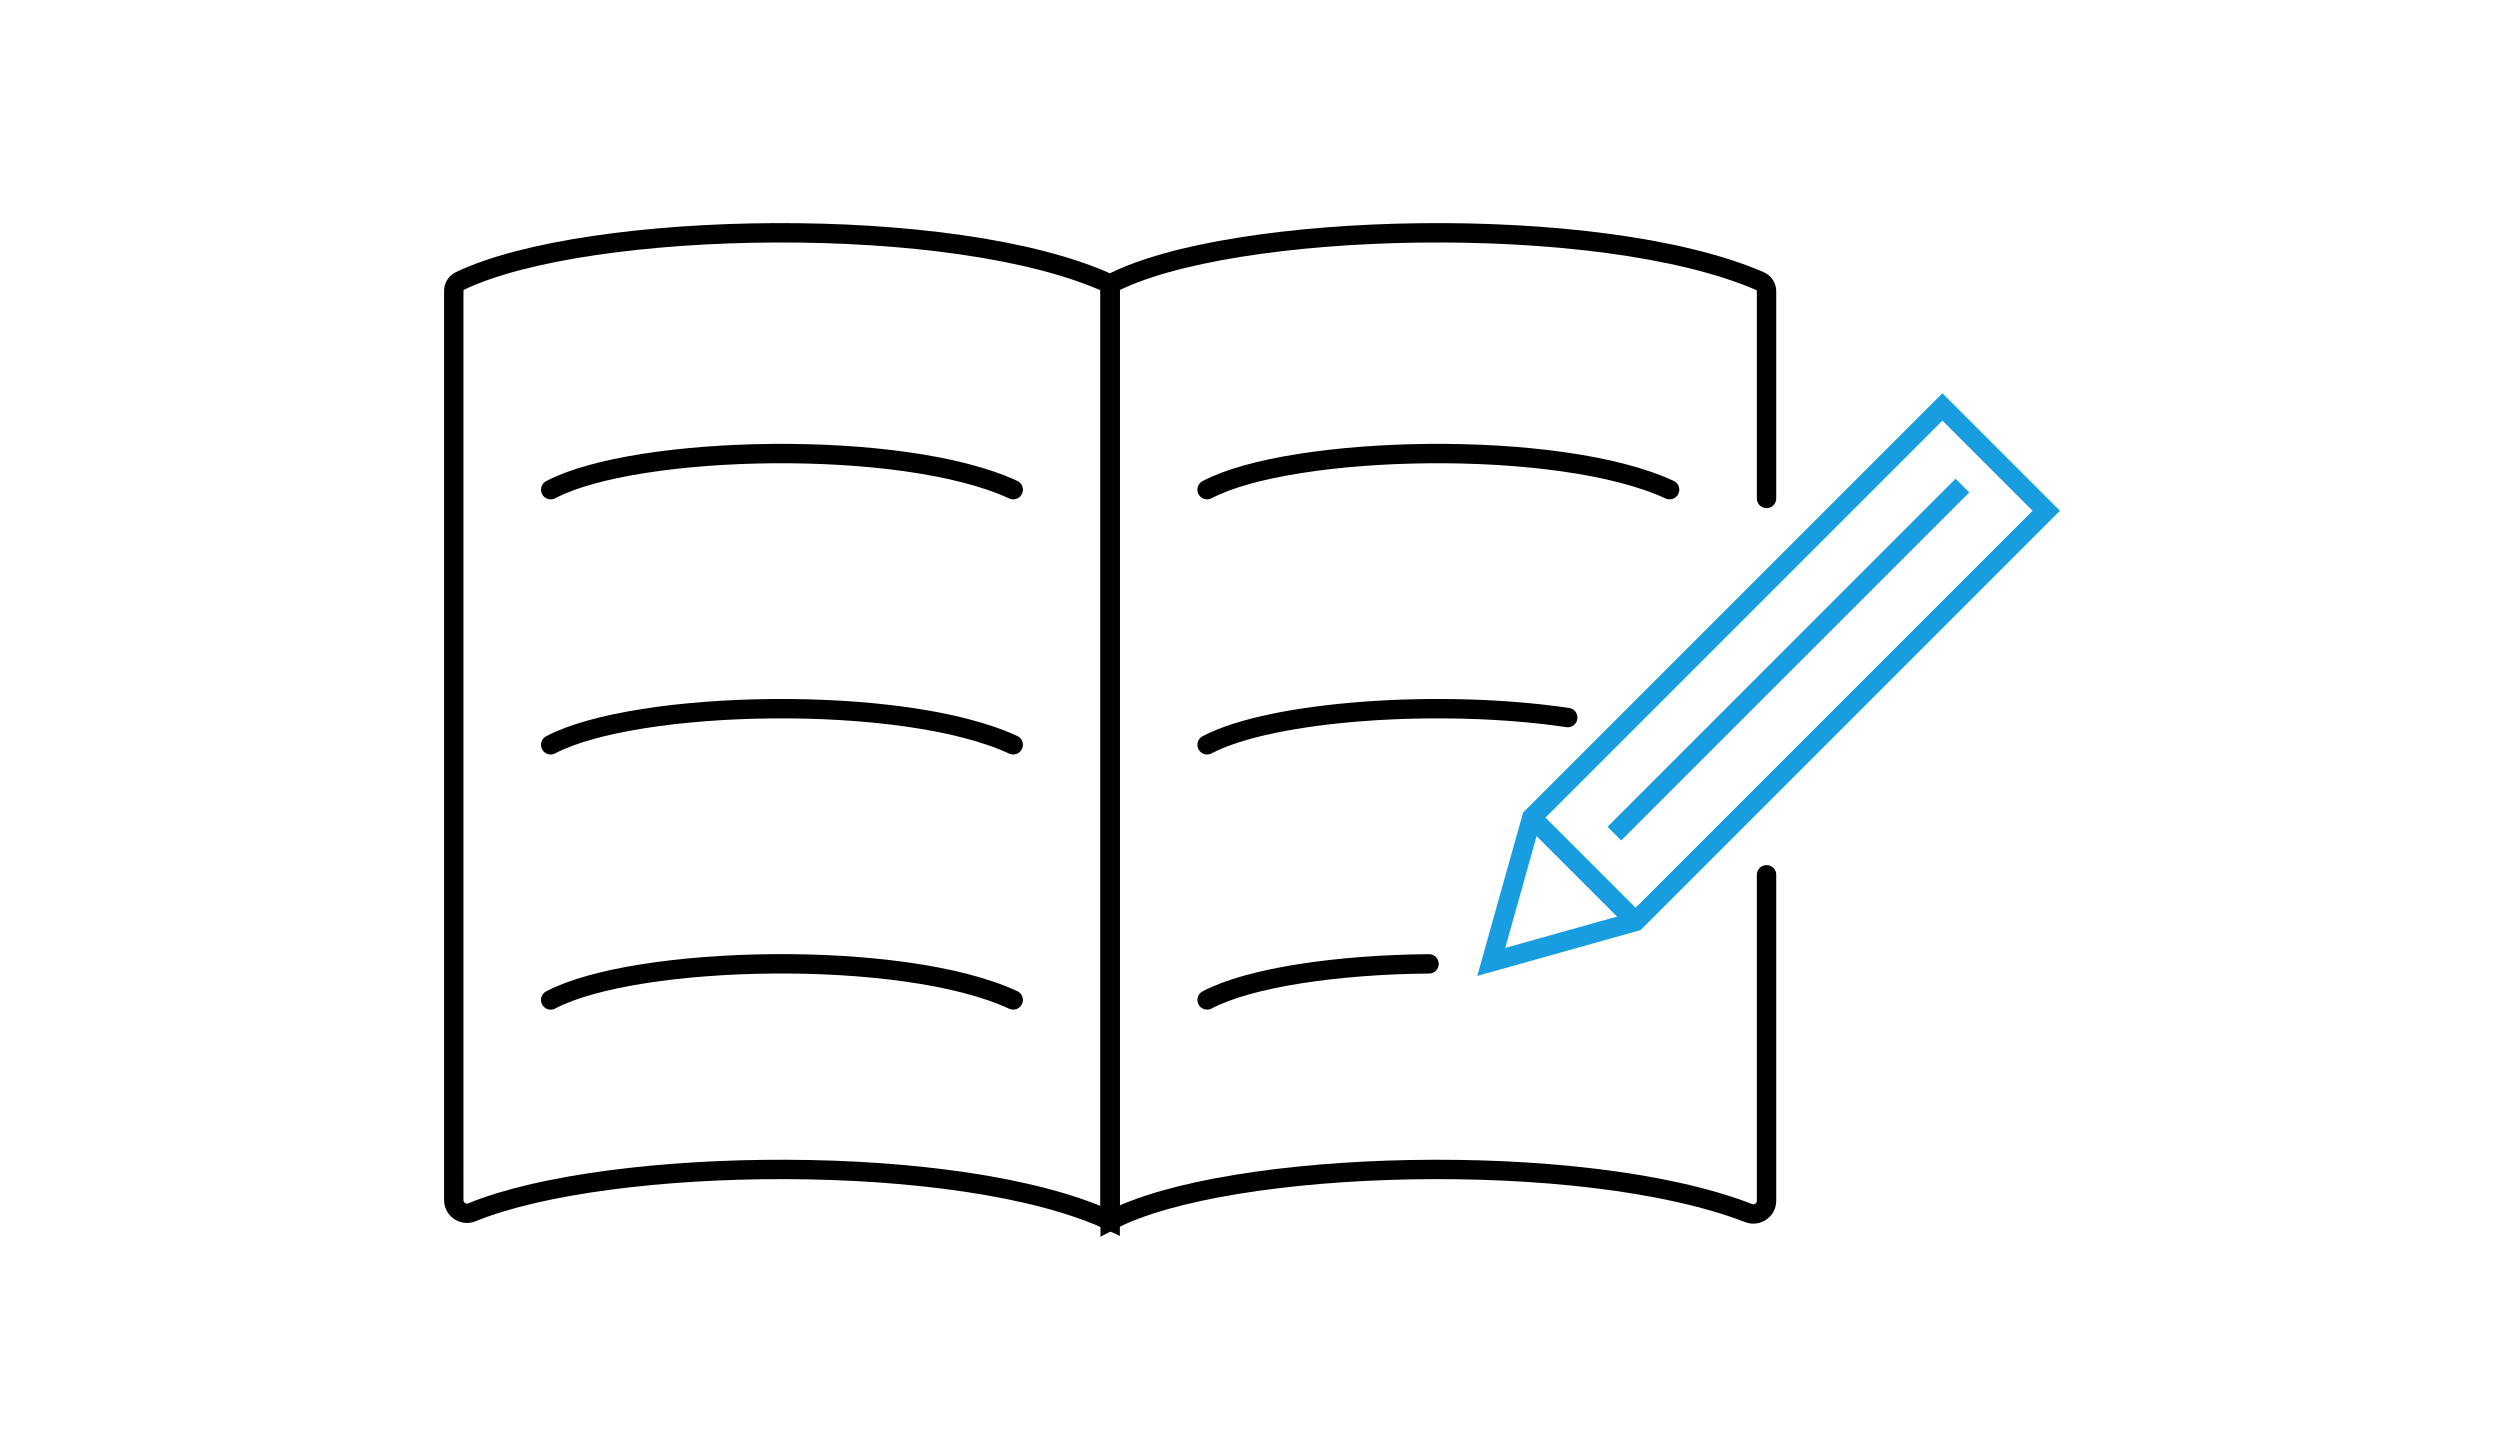 <?xml version="1.0" encoding="UTF-8"?><svg xmlns="http://www.w3.org/2000/svg" viewBox="0 0 774 450"><defs><style>.cls-1,.cls-2,.cls-3{fill:none;}.cls-2{stroke:#189de0;}.cls-2,.cls-3{stroke-miterlimit:10;stroke-width:6px;}.cls-3{stroke:#000;stroke-linecap:round;}</style></defs><g id="scale"><rect class="cls-1" width="774" height="450"/></g><g id="_レイヤー_10"><path class="cls-3" d="M546.921,270.833v100.93c0,2.886-2.901,4.837-5.592,3.793-51.314-19.909-161.493-16.679-197.625,2.372V87.944c36.982-19.499,151.533-22.424,201.145-.93,1.254.543,2.073,1.767,2.073,3.134v64.179"/><path class="cls-3" d="M373.713,151.605c26.429-13.935,109.081-15.858,143.199,0"/><path class="cls-3" d="M373.713,230.592c20.08-10.588,72.614-14.241,111.659-8.43"/><path class="cls-3" d="M373.713,309.579c13.215-6.968,40.485-10.932,68.716-11.172"/><path class="cls-3" d="M343.704,377.928c-46.202-21.474-155.121-19.973-197.582-2.607-2.692,1.101-5.635-.863-5.635-3.772V90.047c0-1.315.753-2.509,1.939-3.077,39.454-18.887,153.667-21.156,201.279.973v289.984Z"/><path class="cls-3" d="M170.495,151.605c26.429-13.935,109.081-15.858,143.199,0"/><path class="cls-3" d="M170.495,230.592c26.429-13.935,109.081-15.858,143.199,0"/><path class="cls-3" d="M170.495,309.579c26.429-13.935,109.081-15.858,143.199,0"/><polygon class="cls-2" points="506.373 285.274 461.689 297.812 474.226 253.127 601.367 125.987 633.514 158.133 506.373 285.274"/><line class="cls-2" x1="474.226" y1="253.127" x2="506.373" y2="285.274"/><line class="cls-2" x1="607.562" y1="150.332" x2="499.803" y2="258.09"/></g></svg>